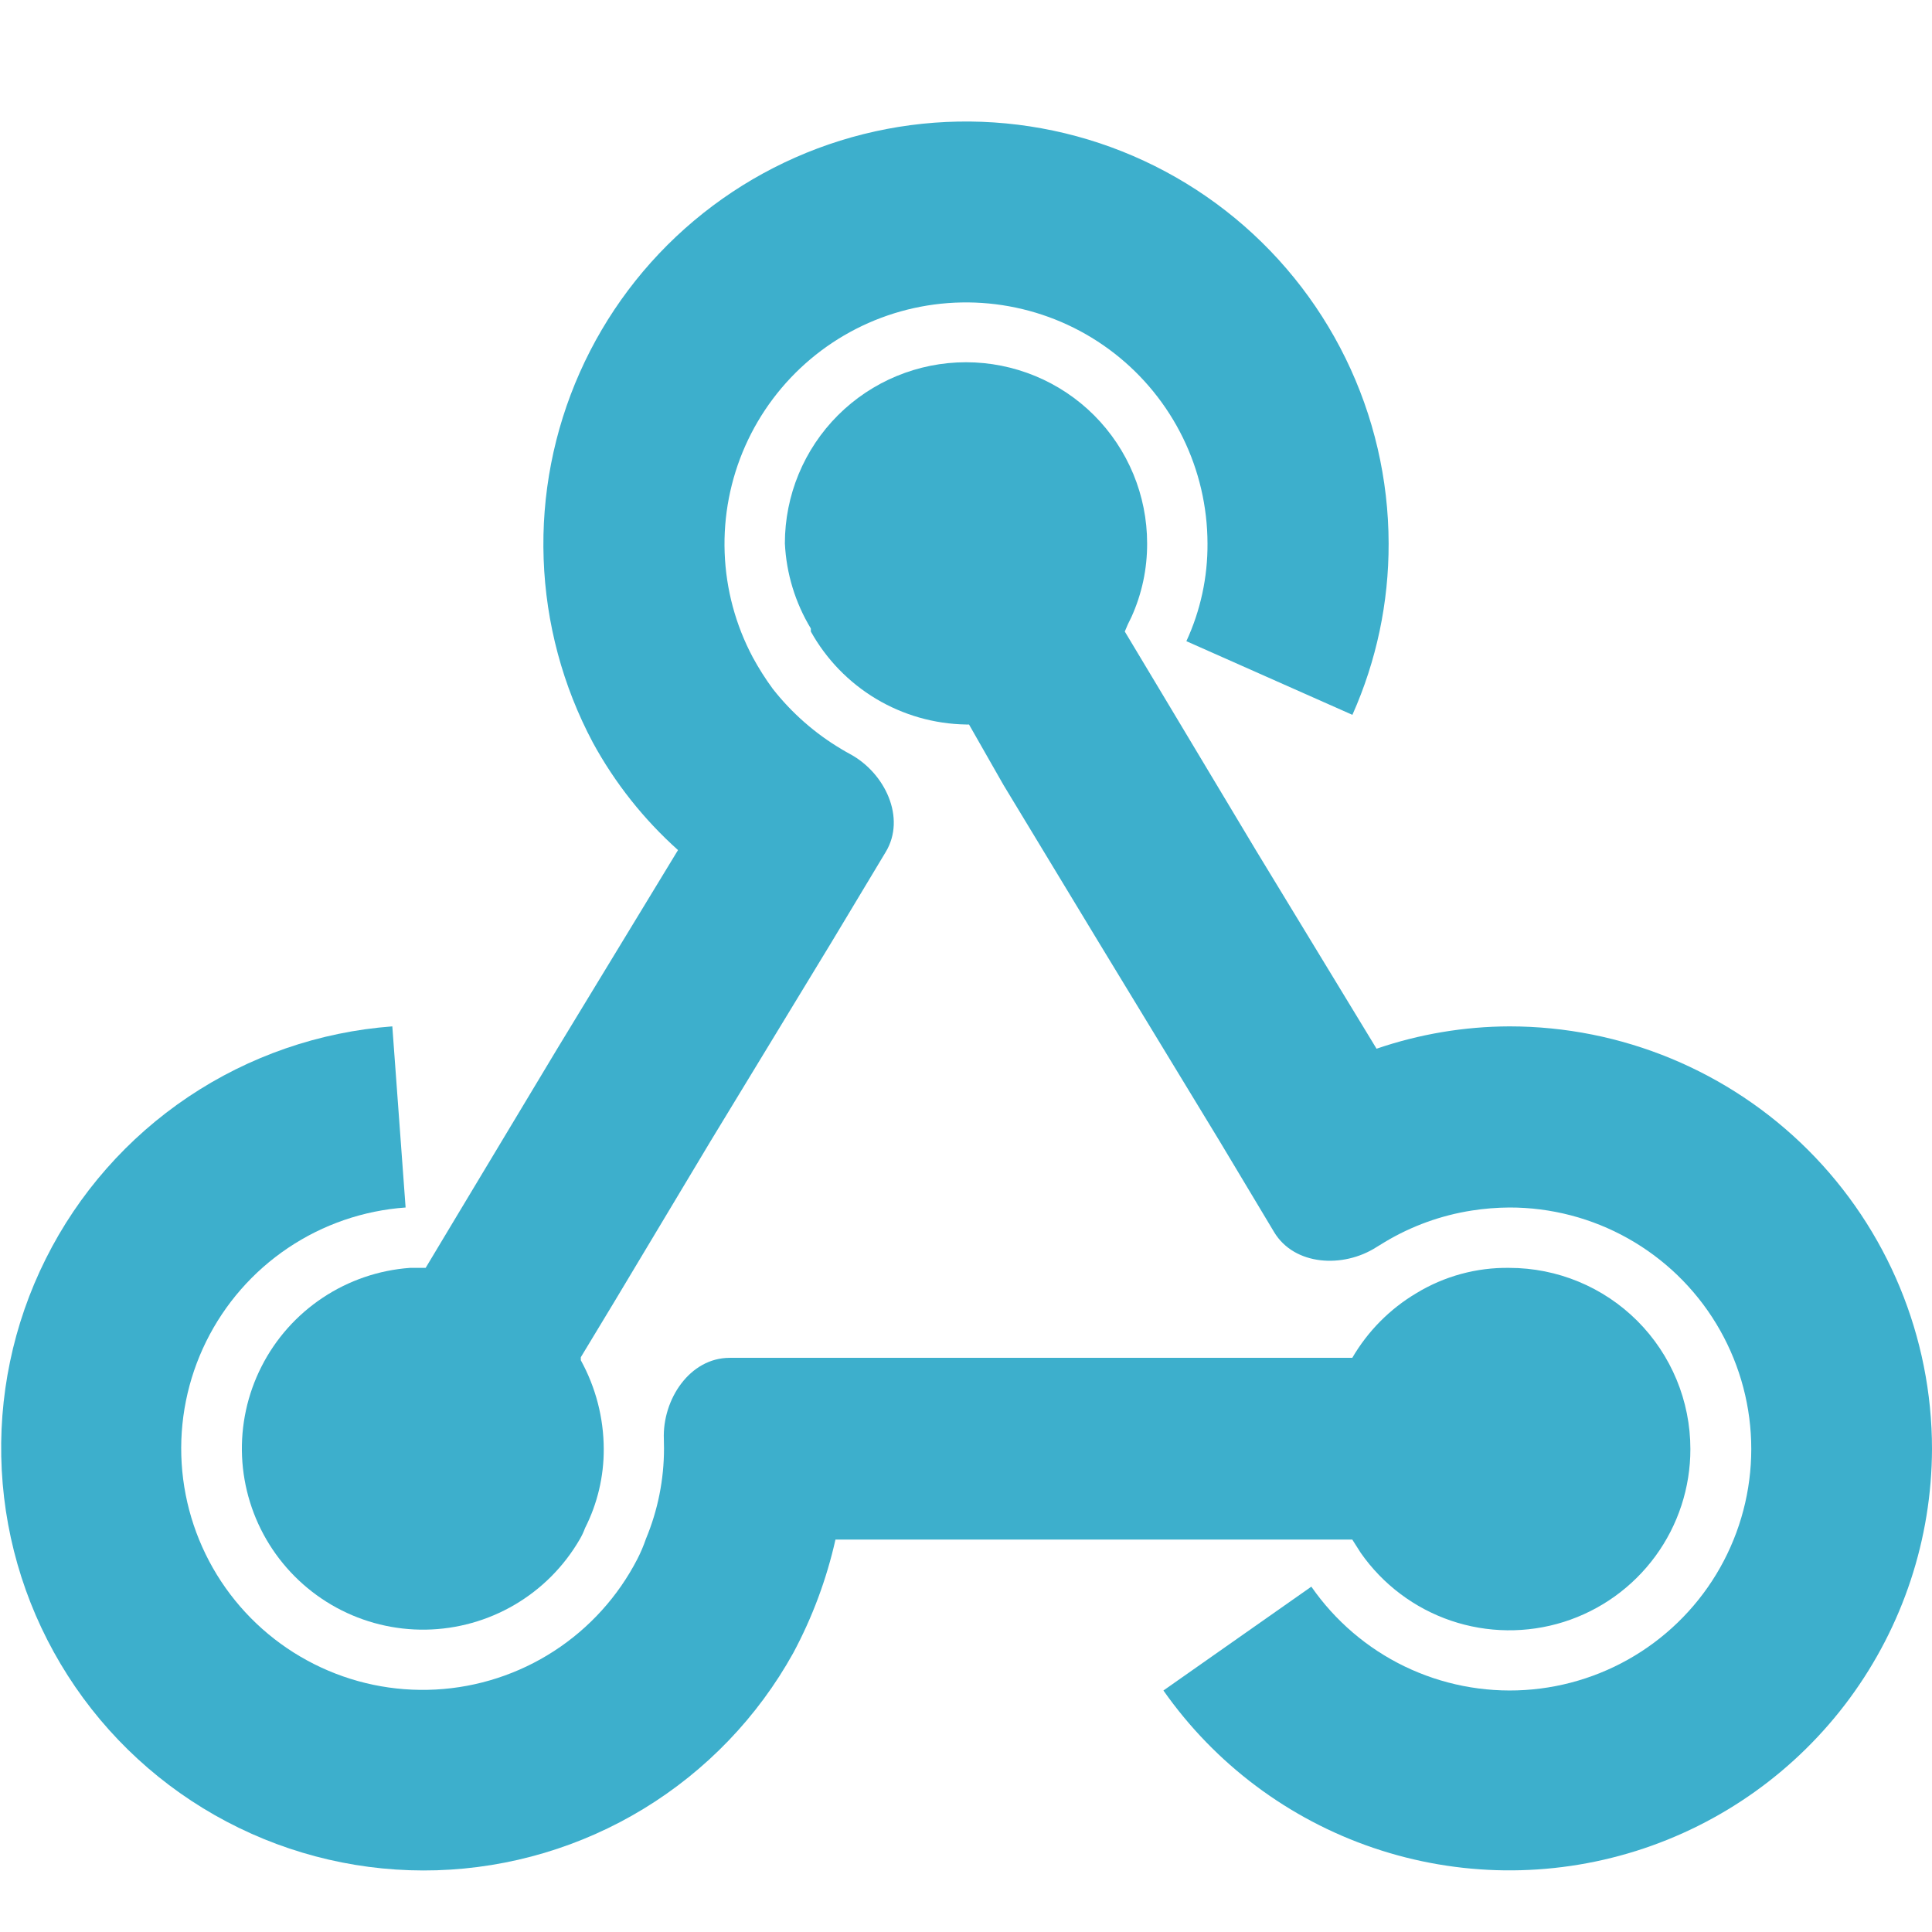 <svg width="64" height="64" viewBox="0 0 64 64" fill="none" xmlns="http://www.w3.org/2000/svg">
<path d="M46 18C46.006 19.957 45.597 21.893 44.8 23.68L39.3 21.24C39.769 20.225 40.008 19.118 40 18C39.997 16.785 39.718 15.587 39.183 14.496C38.648 13.405 37.872 12.45 36.913 11.704C35.955 10.958 34.838 10.44 33.65 10.19C32.461 9.939 31.231 9.963 30.052 10.258C28.874 10.554 27.778 11.114 26.849 11.896C25.919 12.679 25.18 13.662 24.687 14.773C24.195 15.883 23.961 17.091 24.005 18.306C24.049 19.52 24.368 20.708 24.94 21.78C25.136 22.141 25.357 22.489 25.6 22.82C26.23 23.622 27.003 24.3 27.88 24.82C27.974 24.877 28.069 24.931 28.166 24.983C29.32 25.611 30.019 27.093 29.343 28.219L27.54 31.22L23.54 37.8L20.34 43.14L19.24 44.96V45.06C19.736 45.961 19.997 46.972 20 48C20.004 48.91 19.791 49.808 19.38 50.62C19.332 50.752 19.272 50.879 19.2 51C18.68 51.894 17.938 52.639 17.046 53.161C16.154 53.684 15.141 53.967 14.107 53.984C13.073 54 12.053 53.749 11.145 53.255C10.236 52.76 9.471 52.039 8.923 51.162C8.376 50.285 8.064 49.282 8.018 48.248C7.973 47.215 8.195 46.188 8.664 45.266C9.132 44.344 9.831 43.559 10.693 42.987C11.554 42.415 12.548 42.075 13.58 42H14.1L15.24 40.1L18.46 34.74L22.46 28.16C21.324 27.142 20.37 25.939 19.64 24.6C18.641 22.723 18.084 20.644 18.009 18.519C17.933 16.395 18.343 14.281 19.207 12.338C20.07 10.396 21.365 8.675 22.992 7.308C24.62 5.94 26.537 4.961 28.599 4.444C30.662 3.928 32.814 3.888 34.894 4.328C36.974 4.767 38.927 5.675 40.604 6.981C42.281 8.287 43.638 9.959 44.573 11.868C45.508 13.777 45.996 15.874 46 18Z" fill="#3DAFCC"/>
<path d="M55.996 48C55.998 49.277 55.591 50.522 54.836 51.552C54.081 52.582 53.017 53.345 51.799 53.729C50.581 54.112 49.272 54.097 48.063 53.686C46.854 53.274 45.807 52.487 45.076 51.44L44.796 51H27.676C27.382 52.311 26.911 53.576 26.276 54.76C25.1 56.878 23.393 58.655 21.324 59.916C19.255 61.177 16.894 61.879 14.472 61.955C12.05 62.03 9.65 61.475 7.507 60.344C5.364 59.214 3.55 57.547 2.245 55.505C0.939 53.464 0.185 51.119 0.058 48.699C-0.07 46.279 0.432 43.868 1.516 41.701C2.599 39.533 4.227 37.684 6.239 36.334C8.252 34.985 10.58 34.18 12.996 34L13.436 40C12.043 40.099 10.7 40.561 9.541 41.34C8.382 42.119 7.447 43.188 6.829 44.44C6.211 45.693 5.931 47.085 6.018 48.479C6.105 49.873 6.556 51.22 7.325 52.386C8.094 53.551 9.155 54.496 10.403 55.124C11.65 55.753 13.04 56.044 14.435 55.968C15.829 55.893 17.18 55.454 18.352 54.694C19.524 53.935 20.477 52.882 21.116 51.64C21.225 51.427 21.319 51.206 21.396 50.98C21.793 50.029 21.996 49.01 21.996 47.98C21.996 47.879 21.994 47.777 21.991 47.676C21.939 46.357 22.851 44.98 24.171 44.98H44.796C45.31 44.098 46.039 43.361 46.916 42.84C47.843 42.275 48.911 41.984 49.996 42C51.588 42 53.114 42.632 54.239 43.757C55.364 44.883 55.996 46.409 55.996 48Z" fill="#3DAFCC"/>
<path d="M64 48C63.991 50.973 63.036 53.865 61.274 56.259C59.511 58.653 57.033 60.423 54.197 61.315C51.361 62.206 48.315 62.171 45.5 61.215C42.685 60.26 40.248 58.433 38.54 56L43.44 52.56C44.225 53.691 45.288 54.601 46.527 55.201C47.767 55.8 49.139 56.07 50.514 55.984C51.888 55.898 53.216 55.459 54.371 54.709C55.525 53.959 56.467 52.924 57.104 51.704C57.742 50.483 58.053 49.119 58.009 47.743C57.965 46.367 57.566 45.026 56.852 43.849C56.138 42.672 55.131 41.699 53.931 41.025C52.731 40.351 51.377 39.998 50 40C49.585 40.003 49.17 40.036 48.76 40.1C47.742 40.258 46.764 40.611 45.88 41.14C45.783 41.197 45.687 41.255 45.592 41.316C44.493 42.018 42.875 41.93 42.205 40.812L40.4 37.8L36.4 31.22L33.24 26L32.1 24H32C30.948 23.982 29.92 23.688 29.018 23.148C28.116 22.607 27.372 21.839 26.86 20.92V20.82C26.343 19.966 26.048 18.997 26 18C26 16.409 26.632 14.883 27.757 13.757C28.883 12.632 30.409 12 32 12C33.591 12 35.117 12.632 36.243 13.757C37.368 14.883 38 16.409 38 18C38.004 18.841 37.827 19.673 37.48 20.44C37.398 20.596 37.325 20.756 37.26 20.92L38.4 22.82L41.6 28.16L45.6 34.74C47.017 34.255 48.503 34.005 50 34C53.713 34 57.274 35.475 59.9 38.1C62.525 40.726 64 44.287 64 48Z" fill="#3DAFCC"/>
</svg>
